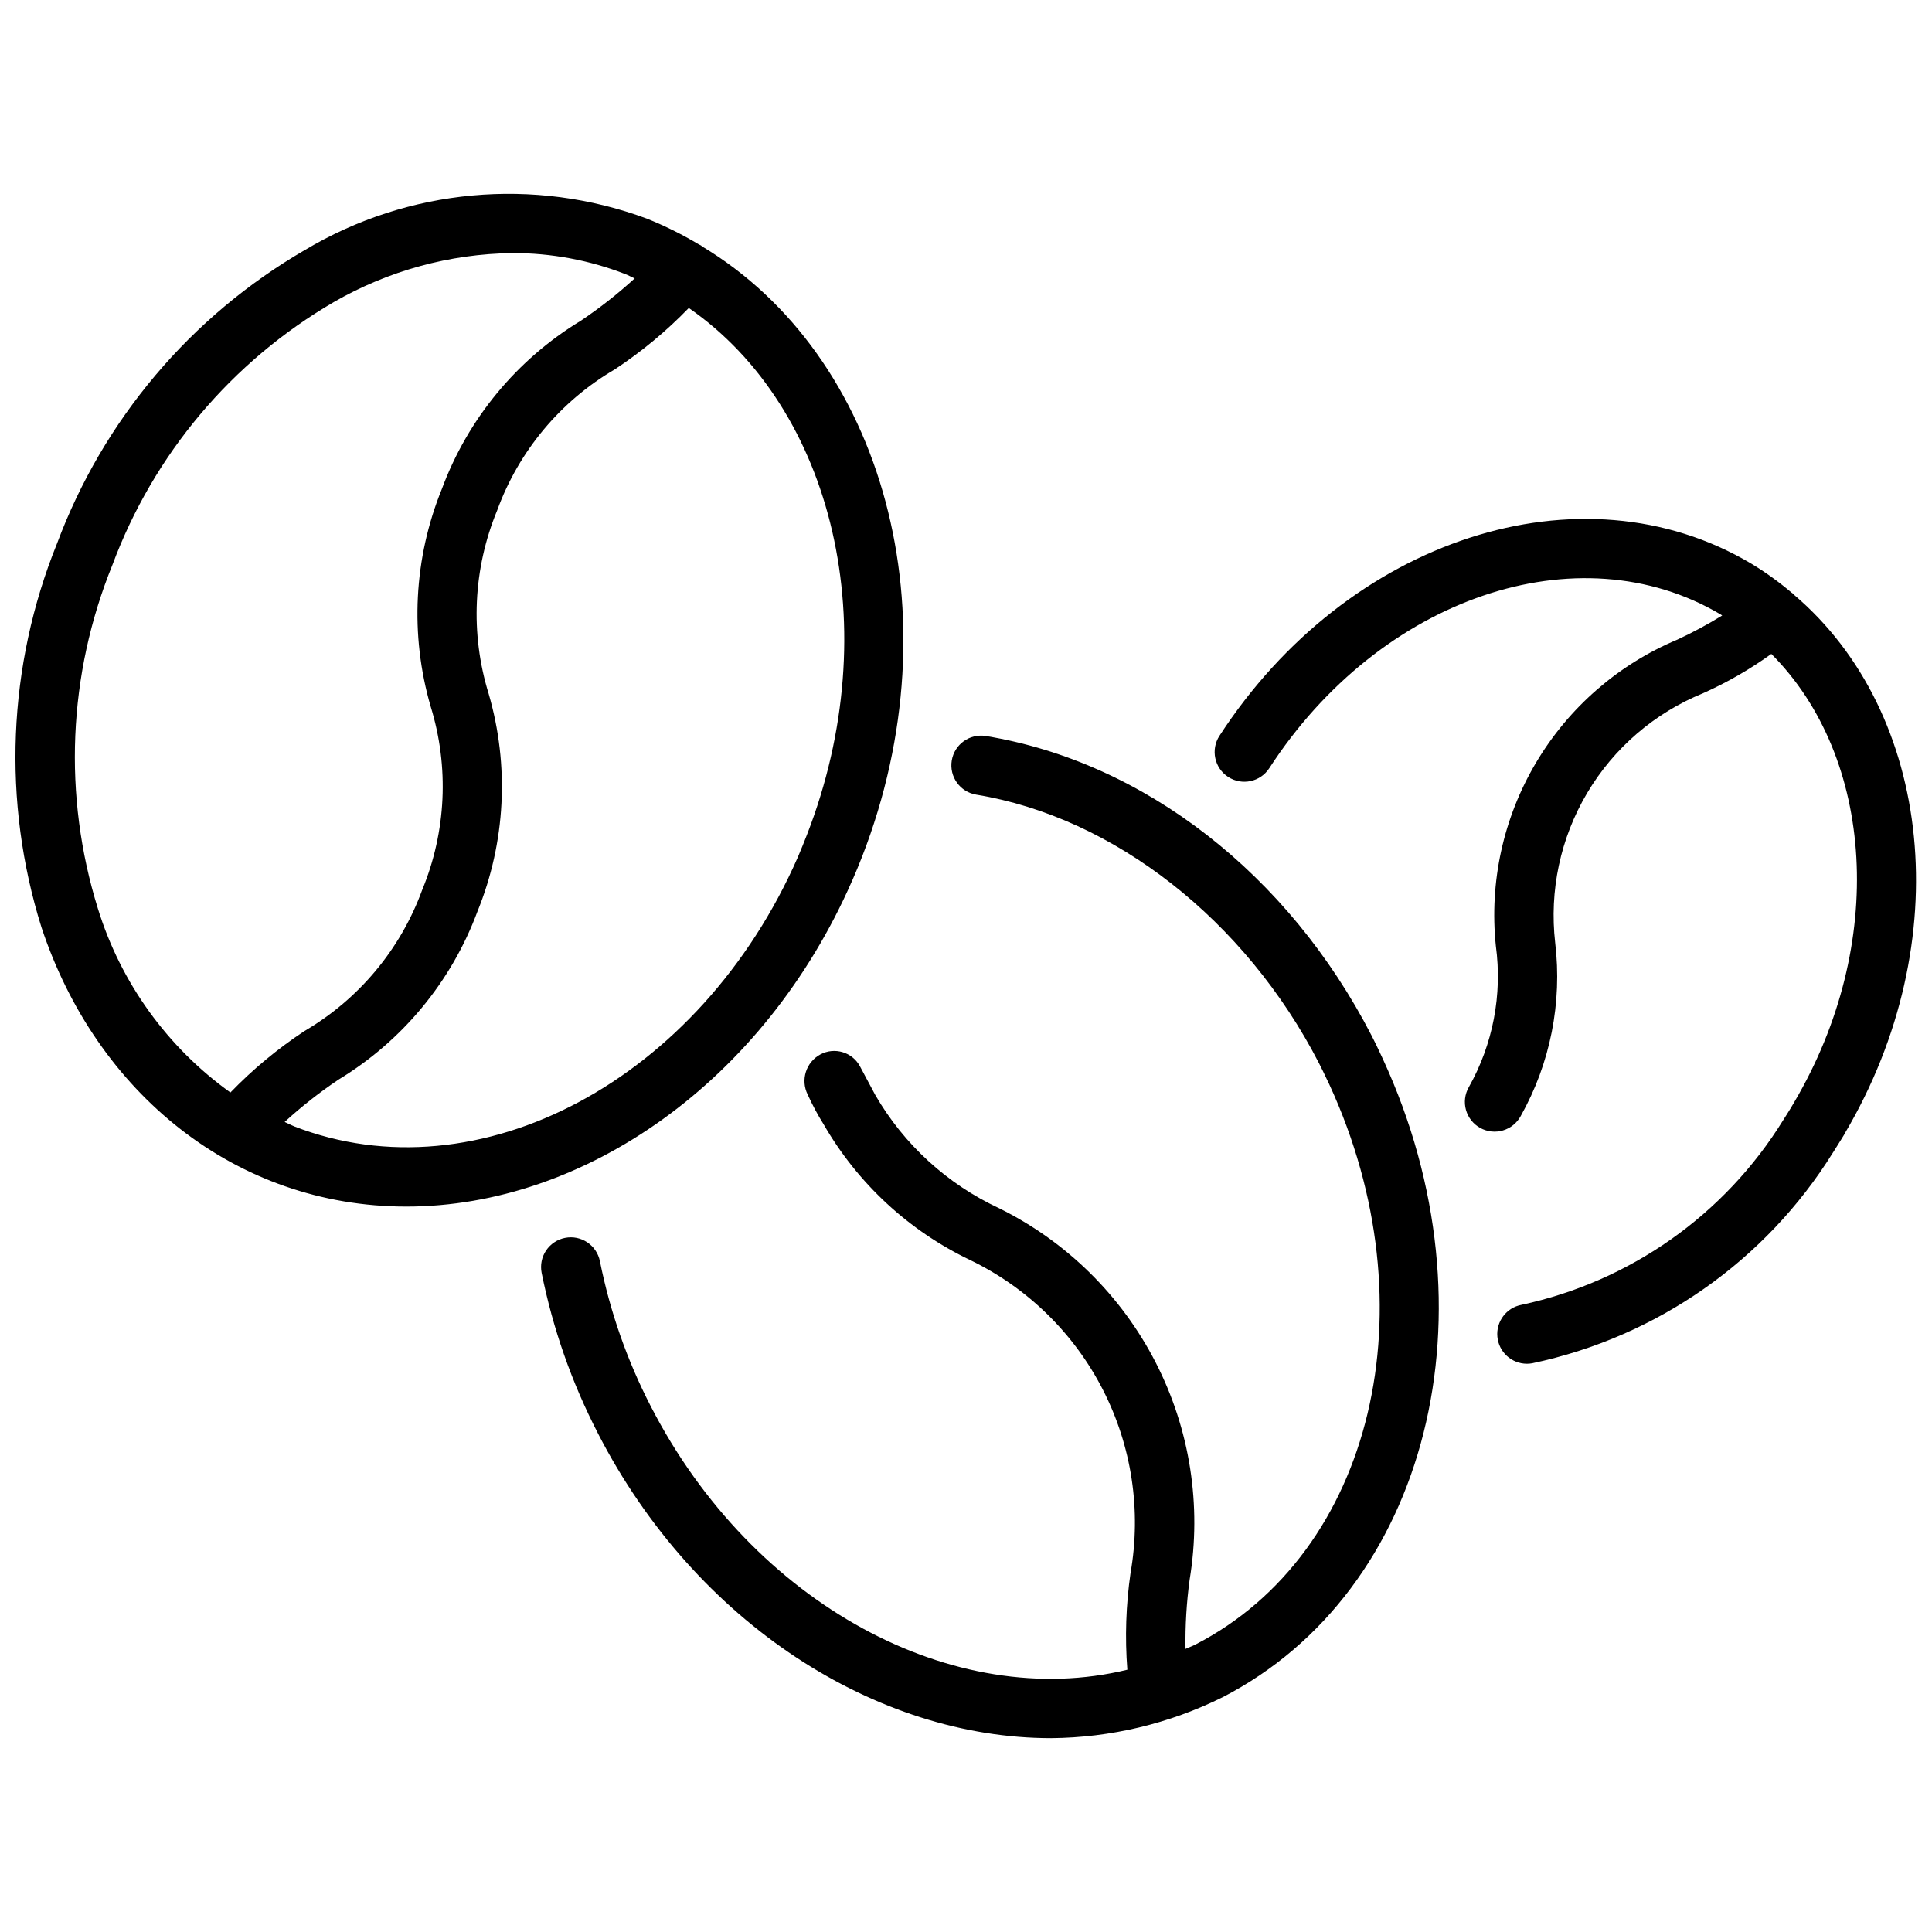 <?xml version="1.0" encoding="UTF-8"?>
<!-- Uploaded to: ICON Repo, www.svgrepo.com, Generator: ICON Repo Mixer Tools -->
<svg width="800px" height="800px" version="1.1" viewBox="144 144 512 512" xmlns="http://www.w3.org/2000/svg">
 <defs>
  <clipPath id="a">
   <path d="m148.09 195h503.81v410h-503.81z"/>
  </clipPath>
 </defs>
 <g clip-path="url(#a)">
  <path d="m369.82 377.43c0.914-2.094 1.801-4.234 2.644-6.398 24.969-64.219 5.731-132.88-42.508-161.79-0.055-0.047-0.078-0.117-0.141-0.164-0.18-0.133-0.395-0.164-0.582-0.285-4.41-2.648-9.027-4.938-13.801-6.852-29.922-11.094-63.266-8.027-90.664 8.336-30.23 17.539-53.438 45.027-65.66 77.77-13.109 32.402-14.566 68.355-4.117 101.71 14.523 43.84 51.352 73.996 96.703 73.996 47.184 0 94.809-33.062 118.12-86.332zm-199.88 7.352c-9.297-29.879-7.941-62.062 3.844-91.055 10.906-29.309 31.641-53.93 58.668-69.668 14.422-8.312 30.73-12.785 47.375-12.988 10.23-0.027 20.379 1.863 29.914 5.574 0.852 0.324 1.621 0.789 2.457 1.133-4.473 4.09-9.242 7.836-14.273 11.219-16.949 10.27-29.926 25.973-36.816 44.555-7.469 18.348-8.512 38.684-2.969 57.703 4.926 15.973 4.125 33.164-2.266 48.609-5.731 15.703-16.758 28.918-31.184 37.367-7.121 4.691-13.703 10.152-19.625 16.289-16.723-11.969-29.059-29.09-35.125-48.738zm51.957 57.68c-0.852-0.332-1.629-0.789-2.465-1.133 4.473-4.094 9.246-7.848 14.281-11.227 16.945-10.273 29.918-25.973 36.816-44.547 7.465-18.352 8.512-38.691 2.969-57.711-4.926-15.973-4.125-33.164 2.266-48.609 5.727-15.707 16.754-28.918 31.184-37.359 7.106-4.688 13.676-10.141 19.59-16.258 38.367 26.59 52.609 84.852 31.277 139.7-0.762 1.957-1.547 3.894-2.363 5.809-25.906 59.066-84.559 90.391-133.58 71.34zm411.06 1.844-0.883 1.441c-0.789 1.234-1.496 2.441-2.281 3.644l-0.004-0.004c-17.84 28.723-46.641 48.914-79.727 55.891-0.473 0.086-0.953 0.129-1.434 0.129-4.059-0.016-7.441-3.117-7.809-7.16-0.367-4.047 2.402-7.707 6.394-8.453 28.828-6.191 53.879-23.879 69.367-48.969 0.715-1.102 1.387-2.195 2.078-3.32l0.789-1.34c24.766-41.973 21.254-91.551-6.023-118.87-5.664 4.082-11.73 7.574-18.105 10.422-12.855 5.231-23.648 14.523-30.723 26.465s-10.043 25.871-8.457 39.66c1.898 15.887-1.301 31.965-9.133 45.918-0.996 1.848-2.695 3.223-4.711 3.816-2.016 0.594-4.188 0.352-6.027-0.664-1.84-1.02-3.195-2.731-3.766-4.754-0.57-2.023-0.309-4.191 0.73-6.019 6.41-11.371 8.934-24.527 7.184-37.465-1.758-16.895 1.969-33.91 10.625-48.523 8.656-14.617 21.789-26.059 37.453-32.637 4.094-1.895 8.07-4.035 11.91-6.406l-0.371-0.25c-37.785-22.402-90.332-4.504-119.66 40.723v-0.004c-2.367 3.648-7.242 4.688-10.891 2.32-3.648-2.367-4.684-7.246-2.316-10.891 33.961-52.332 95.859-72.422 140.91-45.656l-0.004-0.004c3.785 2.285 7.379 4.871 10.746 7.731 0.172 0.156 0.402 0.227 0.566 0.402 0.164 0.172 0.07 0.141 0.125 0.203 36.637 31.215 43.402 91.867 13.418 142.62zm-122.49-19.68c30.828 66.793 12.121 141.06-42.508 169.18h-0.004c-14.117 6.992-29.637 10.691-45.391 10.824-46.191 0-94.188-30.301-120.13-80.82l0.004-0.004c-6.922-13.406-11.938-27.715-14.902-42.508-0.402-2.051 0.023-4.176 1.188-5.91 1.164-1.73 2.969-2.934 5.019-3.336 4.266-0.84 8.406 1.941 9.246 6.207 2.676 13.359 7.203 26.281 13.453 38.391 27.109 52.742 80.57 81.012 126.32 69.84l-0.004 0.004c-0.66-8.562-0.375-17.172 0.852-25.672 2.898-16.562 0.316-33.613-7.356-48.574s-20.012-27.008-35.152-34.32c-16.266-7.777-29.793-20.301-38.801-35.918-1.594-2.547-3.016-5.199-4.254-7.934-1.949-3.875-0.457-8.594 3.363-10.645 3.766-2.023 8.457-0.613 10.484 3.148l4.062 7.606c7.609 13.145 19.082 23.629 32.859 30.031 17.844 8.828 32.379 23.16 41.461 40.875 9.086 17.715 12.234 37.883 8.988 57.523-0.824 6.086-1.191 12.223-1.094 18.359 0.867-0.402 1.754-0.699 2.606-1.141 47.137-24.254 62.723-89.473 35.496-148.47l-0.691-1.441c-0.66-1.402-1.34-2.816-2.055-4.203-19.516-37.895-54.316-65.133-90.805-71.125-4.293-0.707-7.199-4.754-6.496-9.047 0.707-4.289 4.754-7.199 9.047-6.492 41.941 6.887 80.16 36.574 102.23 79.422 0.789 1.52 1.574 3.148 2.297 4.723z"/>
 </g>
</svg>